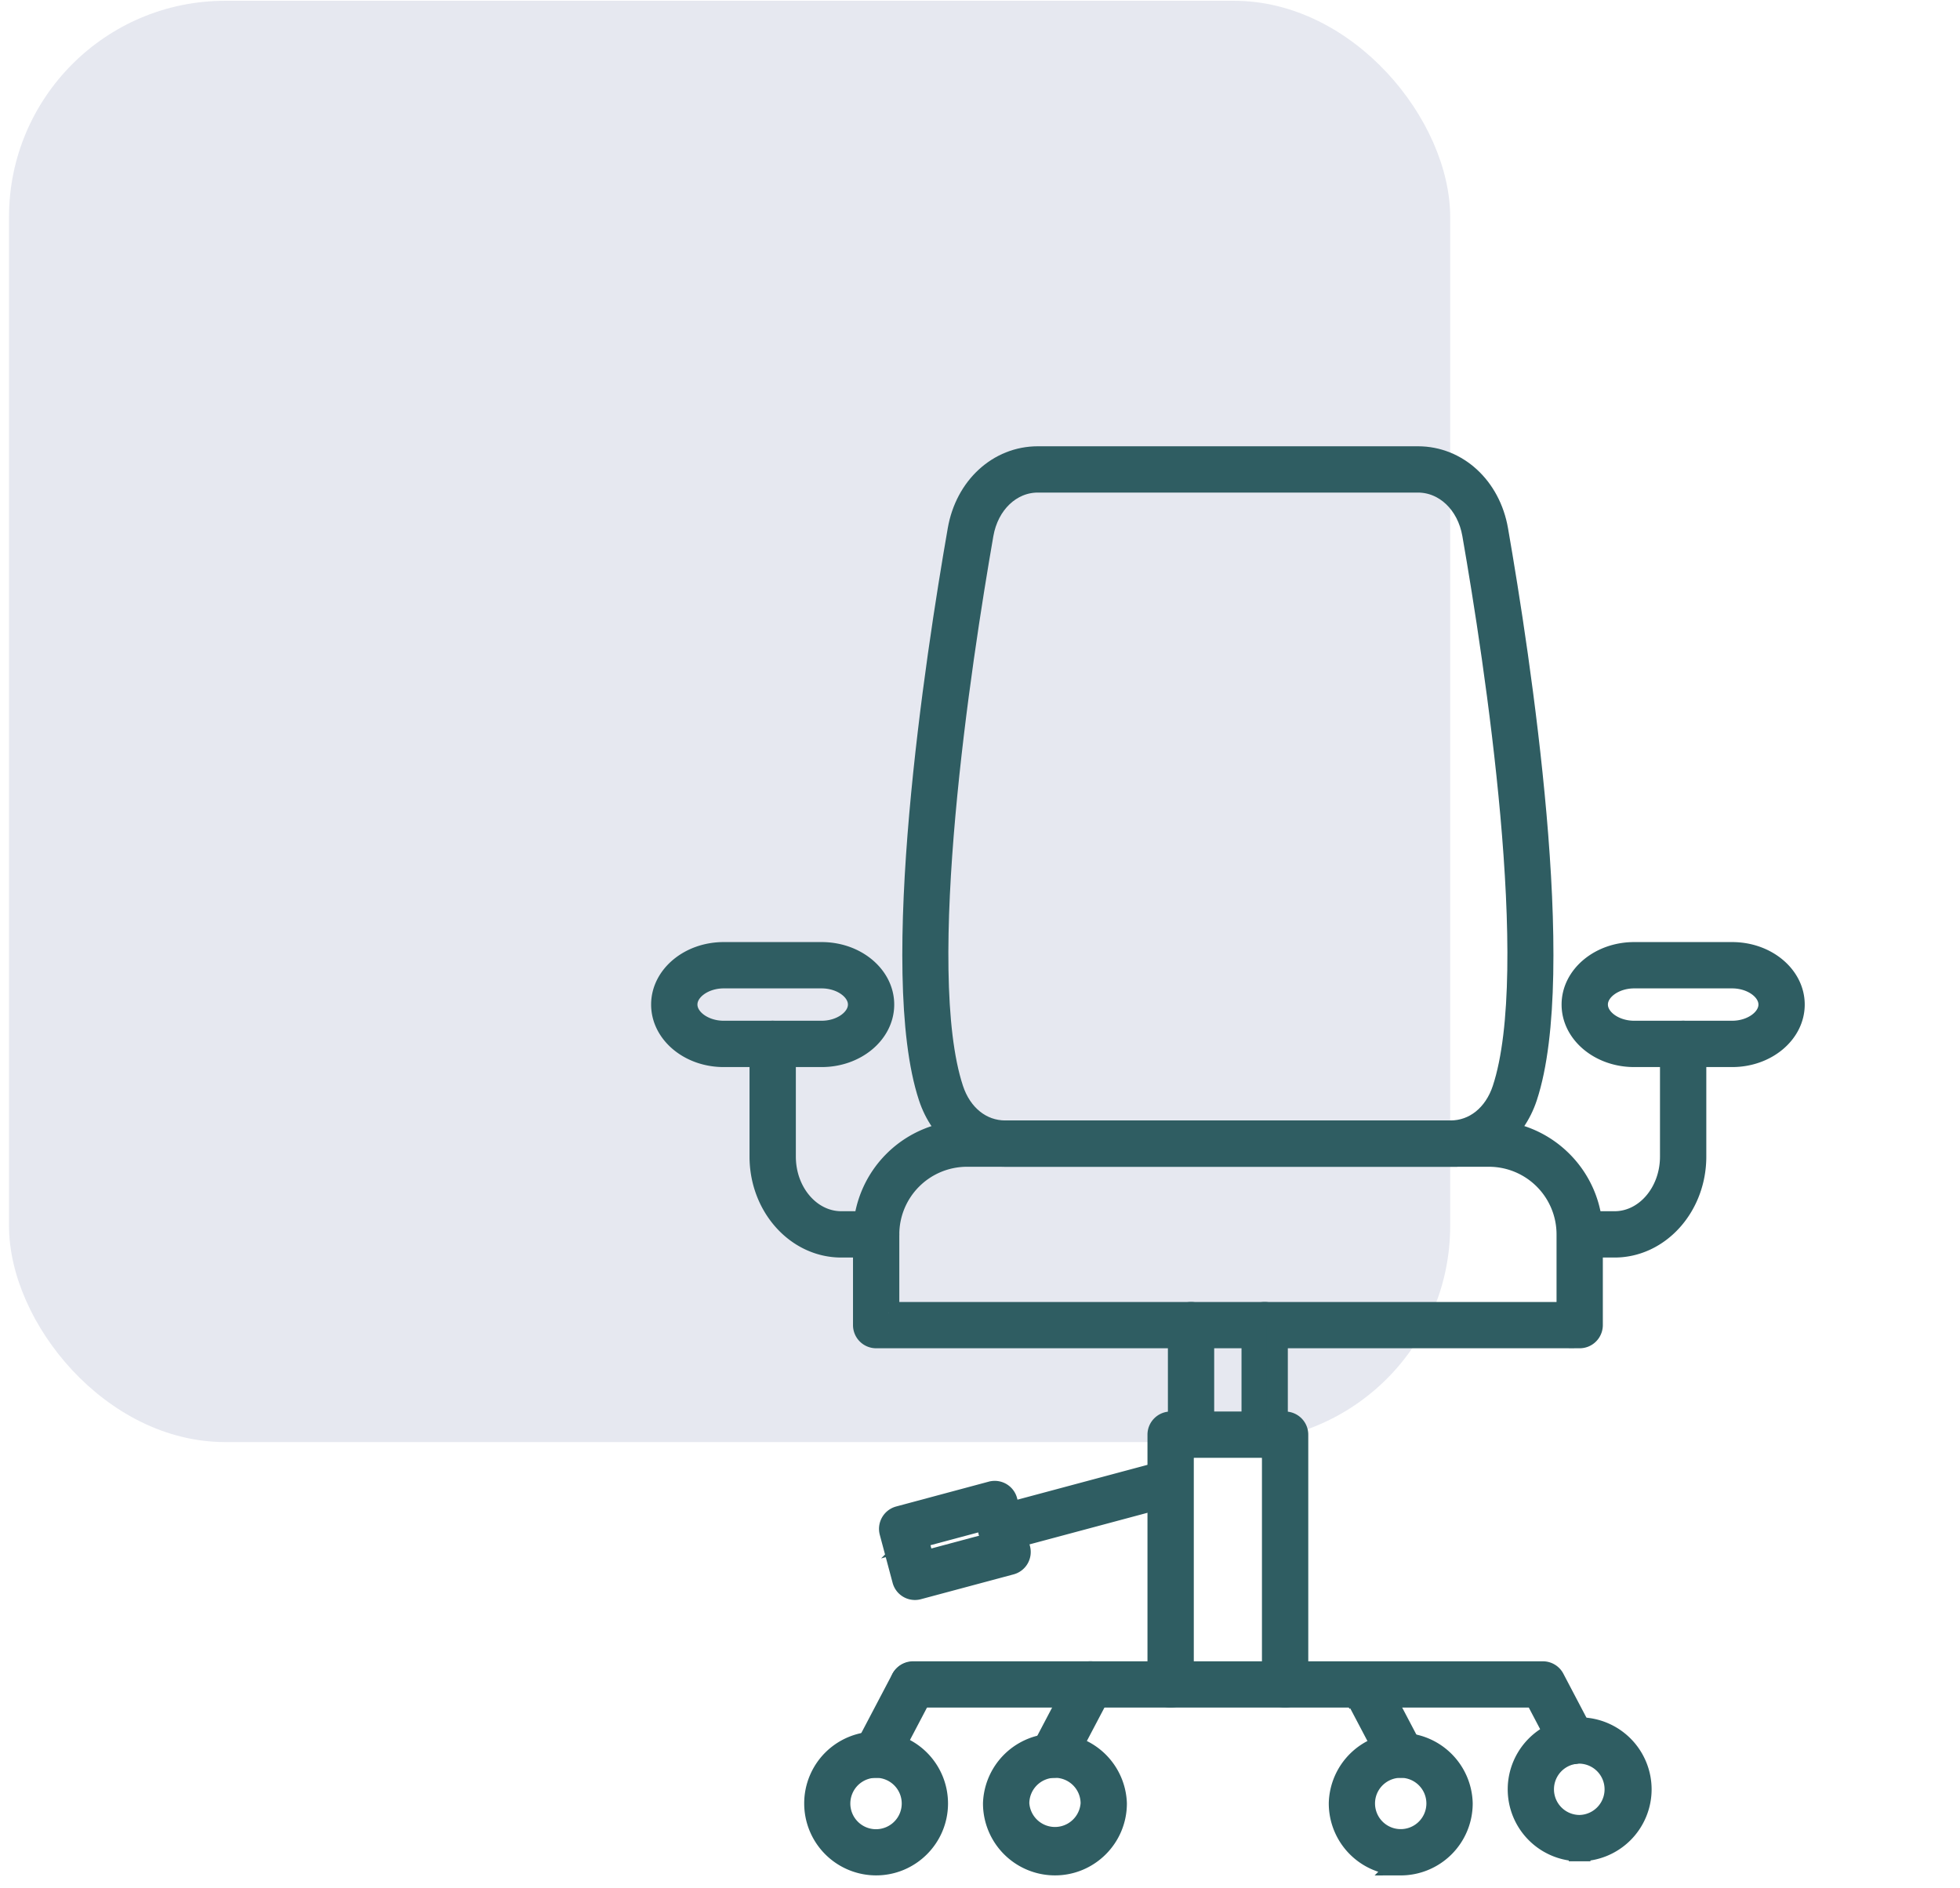 <svg xmlns="http://www.w3.org/2000/svg" width="136" height="131" fill="none"><rect width="100" height="100" x=".625" y=".055" fill="#001C64" fill-opacity=".1" rx="15"/><g fill="#2F5D62" fill-rule="evenodd" stroke="#2F5D62" stroke-width="1.5" clip-path="url(#a)" clip-rule="evenodd"><path d="M72.013 33.426c-1.878 0-3.451 1.499-3.825 3.642-1.536 8.82-4.812 30.23-2.083 38.504.593 1.8 1.988 2.918 3.645 2.918h30.902c1.652 0 3.048-1.116 3.643-2.916 2.729-8.272-.547-29.684-2.086-38.504-.371-2.145-1.944-3.644-3.824-3.644H72.013Zm28.639 46.778H69.75c-2.383 0-4.453-1.608-5.272-4.095-2.85-8.643.462-30.386 2.024-39.332.516-2.982 2.784-5.063 5.513-5.063h26.37c2.729 0 4.994 2.08 5.513 5.061 1.557 8.95 4.874 30.695 2.023 39.337-.819 2.484-2.89 4.092-5.269 4.092Z"/><path d="M61.651 91.085h47.104v-5.441a5.442 5.442 0 0 0-5.439-5.44H67.091a5.447 5.447 0 0 0-5.44 5.44v5.441Zm47.96 1.712H60.793a.856.856 0 0 1-.855-.856v-6.297a7.163 7.163 0 0 1 7.153-7.154h36.225c3.944 0 7.151 3.209 7.151 7.154v6.297a.863.863 0 0 1-.526.79.869.869 0 0 1-.33.066Z"/><path d="M60.793 86.502h-2.418c-3.098 0-5.617-2.808-5.617-6.256V72.43a.857.857 0 0 1 1.714 0v7.816c0 2.505 1.75 4.542 3.903 4.542h2.418a.857.857 0 1 1 0 1.714Zm51.237 0h-2.42a.858.858 0 0 1 0-1.714h2.423c2.15 0 3.9-2.037 3.9-4.542V72.43a.86.86 0 0 1 .857-.857.855.855 0 0 1 .857.857v7.816c0 3.448-2.521 6.256-5.617 6.256Z"/><path d="M50.214 67.828c-1.394 0-2.57.856-2.57 1.87 0 1.016 1.176 1.874 2.57 1.874h6.8c1.393 0 2.572-.858 2.572-1.873 0-1.015-1.176-1.871-2.572-1.871h-6.8Zm6.8 5.458h-6.8c-2.363 0-4.284-1.608-4.284-3.587 0-1.977 1.921-3.585 4.284-3.585h6.8c2.362 0 4.284 1.608 4.284 3.585 0 1.979-1.922 3.587-4.284 3.587Zm56.375-5.458c-1.391 0-2.57.856-2.57 1.87 0 1.016 1.177 1.874 2.57 1.874h6.803c1.393 0 2.572-.858 2.572-1.873 0-1.015-1.179-1.871-2.572-1.871h-6.803Zm6.803 5.458h-6.803c-2.362 0-4.284-1.608-4.284-3.587 0-1.977 1.922-3.585 4.284-3.585h6.803c2.362 0 4.284 1.608 4.284 3.585 0 1.979-1.922 3.587-4.284 3.587Zm-11.075 48.37a.86.86 0 0 1-.761-.459l-1.823-3.47h-43.18a.857.857 0 0 1-.855-.855.859.859 0 0 1 .855-.856h43.702c.318 0 .611.175.758.456l2.063 3.929a.854.854 0 0 1-.336 1.144.862.862 0 0 1-.423.111Z"/><path d="M60.79 122.599a.854.854 0 0 1-.728-.416.857.857 0 0 1-.03-.839l2.56-4.872a.858.858 0 0 1 1.516.799l-2.558 4.869a.856.856 0 0 1-.76.462v-.003Zm28.38-4.872a.856.856 0 0 1-.856-.853v-16.476h-6.229v16.473a.855.855 0 0 1-.857.857.856.856 0 0 1-.857-.857v-17.33c0-.471.386-.855.859-.855h7.94c.473 0 .858.383.858.854v17.331a.856.856 0 0 1-.858.856Z"/><path d="M82.644 100.398a.857.857 0 0 1-.856-.856v-7.6a.856.856 0 0 1 1.712 0v7.6a.856.856 0 0 1-.252.603.858.858 0 0 1-.604.253Zm5.108 0a.857.857 0 0 1-.856-.856v-7.6a.857.857 0 0 1 1.714 0v7.6a.86.86 0 0 1-.858.856Zm-26.963 22.201a2.531 2.531 0 0 0-2.342 1.564 2.531 2.531 0 0 0 3.312 3.308 2.53 2.53 0 0 0 1.56-2.343 2.533 2.533 0 0 0-2.53-2.529Zm0 6.771a4.243 4.243 0 0 1-2.997-7.241 4.244 4.244 0 0 1 5.996.002 4.245 4.245 0 0 1 1.243 2.997c0 2.339-1.9 4.242-4.242 4.242Zm12.413-6.771a2.533 2.533 0 0 0-2.53 2.529 2.534 2.534 0 0 0 5.059 0 2.53 2.53 0 0 0-2.529-2.529Zm0 6.771a4.247 4.247 0 0 1-4.245-4.242 4.245 4.245 0 0 1 8.485 0c0 2.339-1.9 4.242-4.24 4.242Zm23.994-6.771a2.54 2.54 0 0 0-2.344 1.562 2.532 2.532 0 1 0 4.872.967 2.53 2.53 0 0 0-2.528-2.529Zm0 6.771a4.245 4.245 0 0 1-4.245-4.242 4.243 4.243 0 0 1 7.21-2.937 4.244 4.244 0 0 1 1.277 2.937 4.249 4.249 0 0 1-4.244 4.244l.002-.002Zm12.411-7.753a2.53 2.53 0 1 0 0 5.061 2.531 2.531 0 0 0 0-5.061Zm0 6.775a4.242 4.242 0 0 1-4.24-4.245 4.248 4.248 0 0 1 4.24-4.242 4.252 4.252 0 0 1 4.245 4.245 4.248 4.248 0 0 1-4.245 4.242Z"/><path d="M73.1 122.599a.852.852 0 0 1-.756-1.254l2.56-4.873a.862.862 0 0 1 .837-.453.857.857 0 0 1 .68 1.252l-2.561 4.869a.855.855 0 0 1-.76.462v-.003Zm24.098 0a.85.85 0 0 1-.76-.459l-2.562-4.867a.86.86 0 0 1 1.518-.801l2.561 4.873a.851.851 0 0 1-.757 1.254Zm-27.735-15.723a.858.858 0 0 1-.854-.744.857.857 0 0 1 .633-.94l11.764-3.151a.854.854 0 0 1 1 .618.856.856 0 0 1-.554 1.036l-11.765 3.151a.846.846 0 0 1-.224.03Z"/><path d="m63.646 106.68.448 1.677 4.77-1.278-.45-1.675-4.768 1.276Zm-.157 3.582a.85.85 0 0 1-.828-.634l-.89-3.331a.858.858 0 0 1 .604-1.047l6.425-1.724a.853.853 0 0 1 1.047.607l.895 3.329a.857.857 0 0 1-.607 1.049l-6.424 1.721a.828.828 0 0 1-.222.03Z"/></g><defs><clipPath id="a"><path fill="#fff" d="M35.203 30.542h100v100h-100z"/></clipPath></defs></svg>